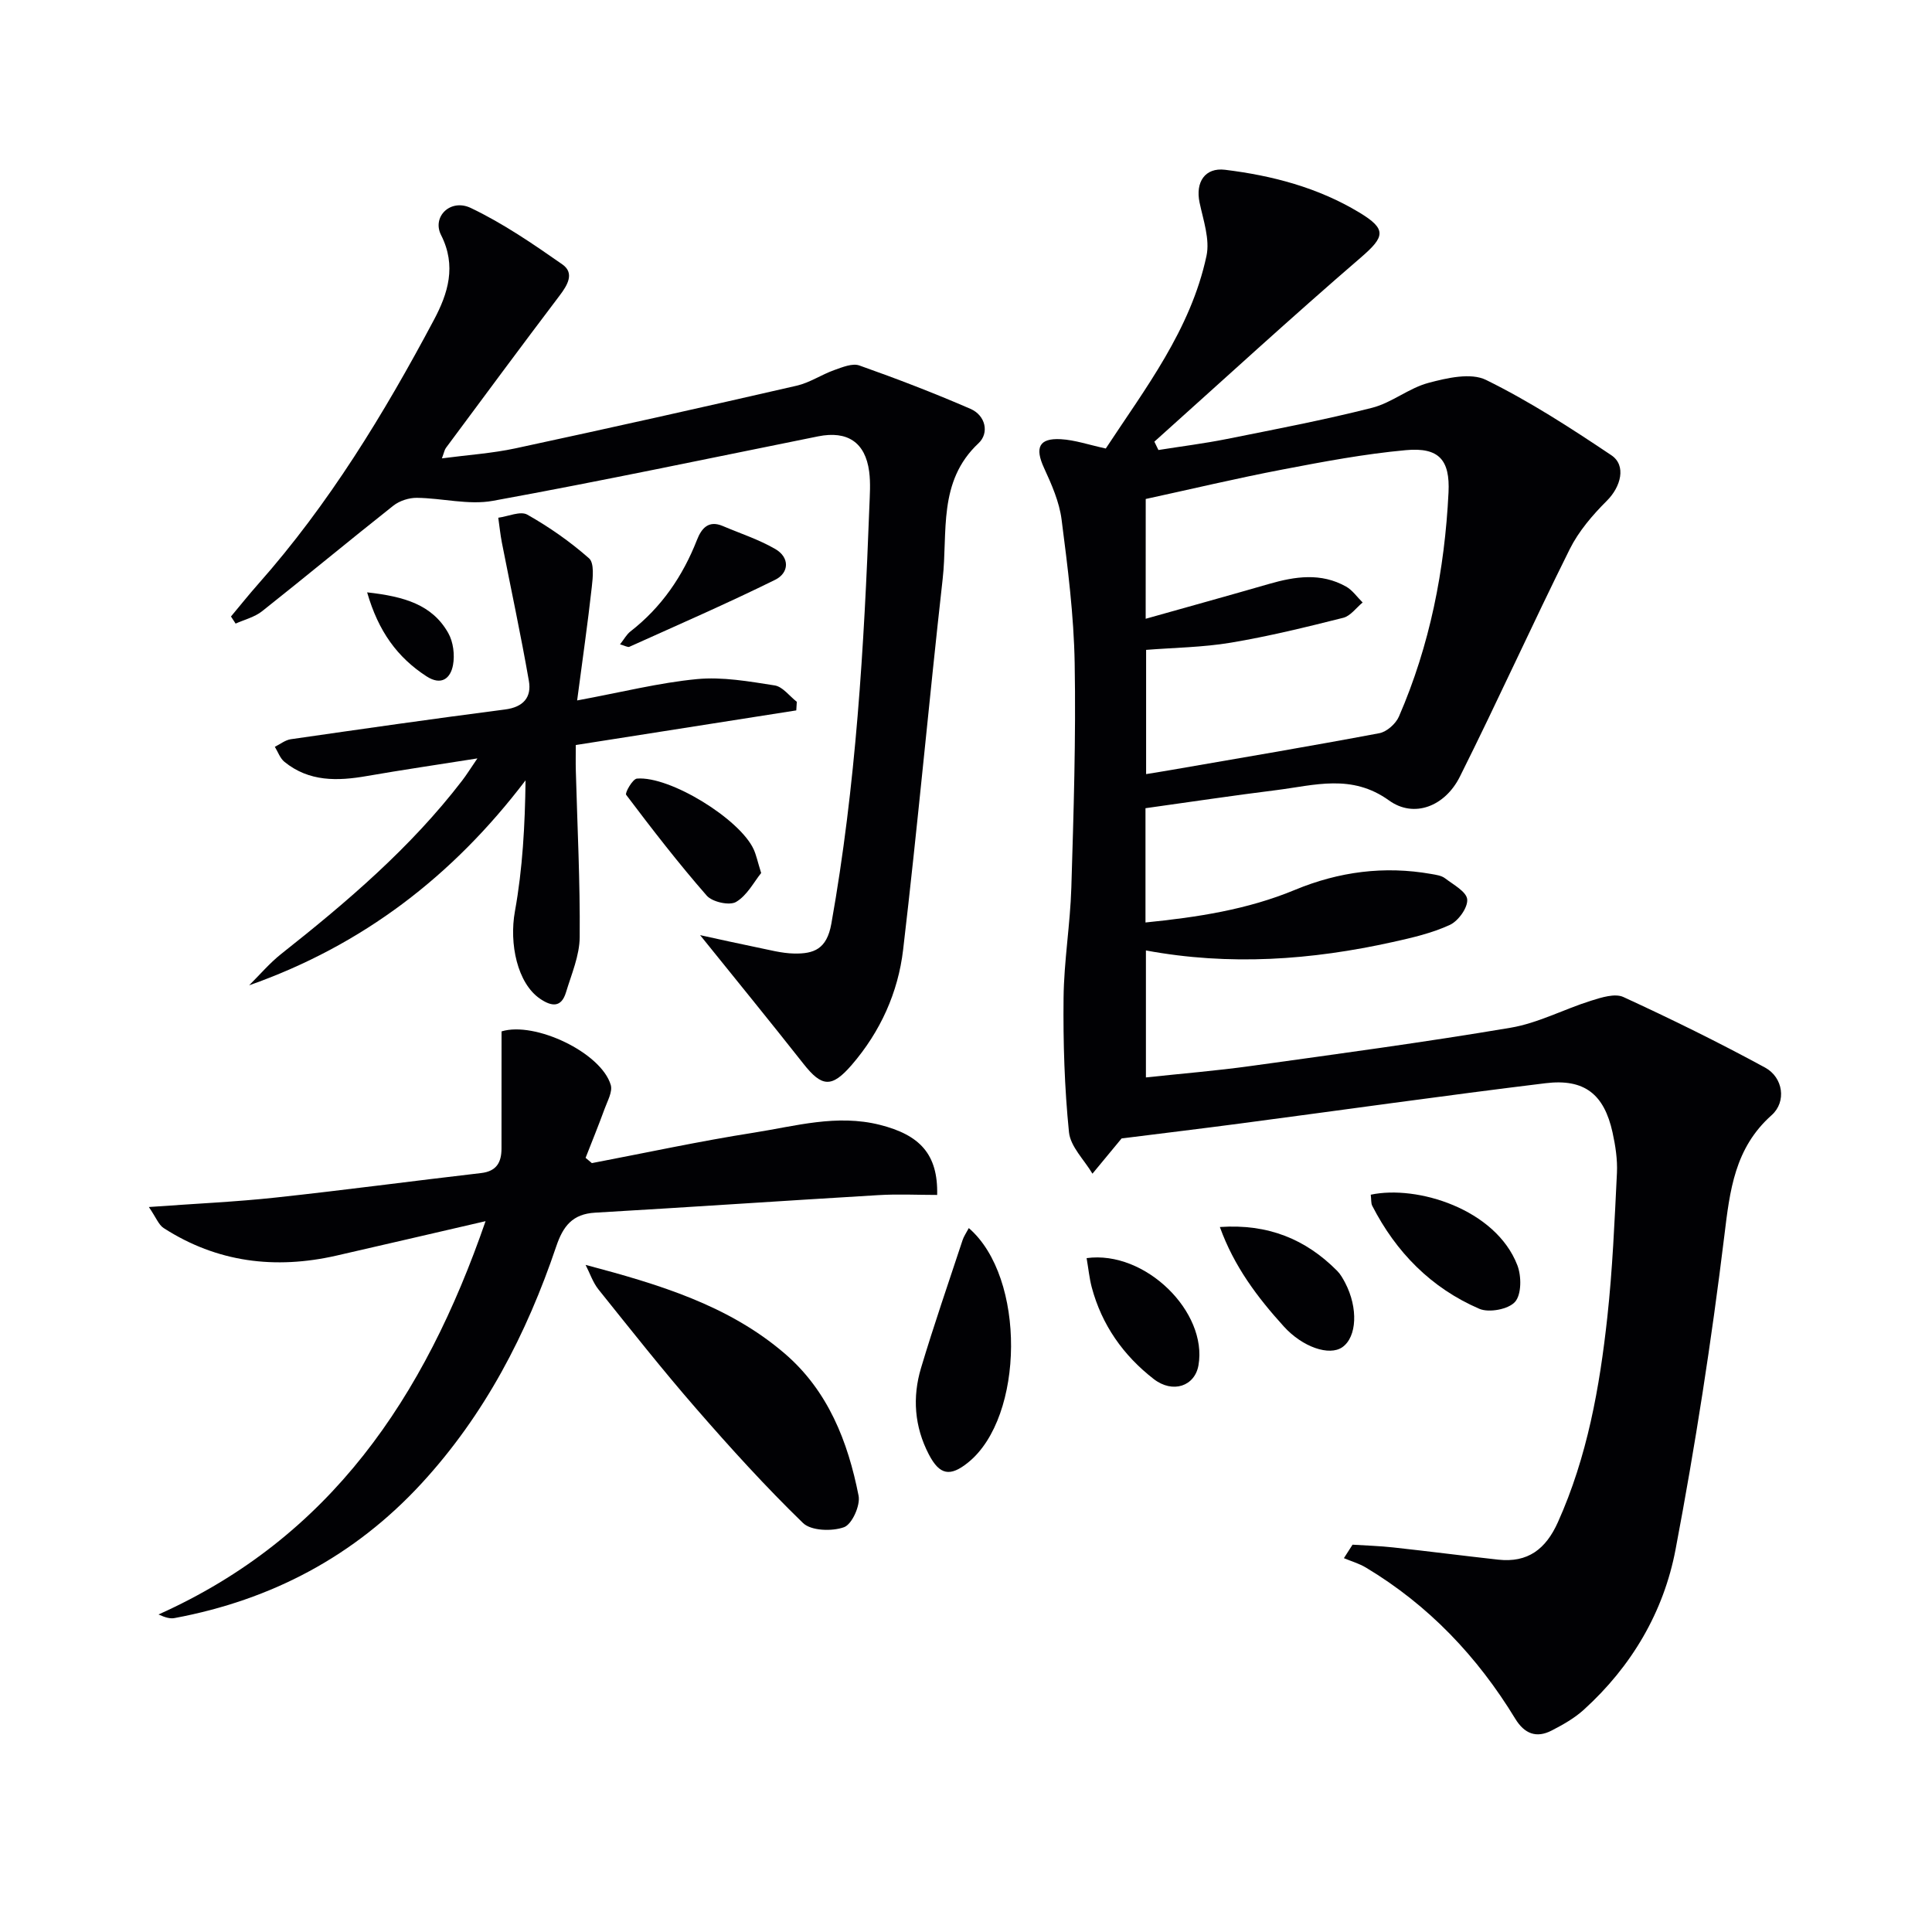 <svg enable-background="new 0 0 400 400" viewBox="0 0 400 400" xmlns="http://www.w3.org/2000/svg"><g fill="#010104"><path d="m237.16 167.33v23.66c10.73-1.08 21.09-2.66 30.94-6.75 9.11-3.78 18.51-5.01 28.24-3.29.97.17 2.08.32 2.81.87 1.74 1.33 4.48 2.79 4.62 4.39.15 1.7-1.84 4.47-3.59 5.28-3.71 1.71-7.81 2.66-11.84 3.55-16.81 3.73-33.75 4.96-51.09 1.74v26.29c7.42-.8 14.64-1.38 21.81-2.38 17.92-2.49 35.86-4.9 53.69-7.91 5.71-.96 11.07-3.85 16.68-5.6 2.13-.67 4.91-1.56 6.67-.76 9.92 4.56 19.74 9.39 29.34 14.61 3.75 2.04 4.48 7.07 1.36 9.85-7.65 6.81-8.65 15.54-9.8 25.01-2.65 21.72-6.01 43.39-10.09 64.89-2.45 12.94-9.09 24.22-19.01 33.21-1.93 1.75-4.3 3.09-6.63 4.29-3.18 1.65-5.65.68-7.55-2.43-7.83-12.86-17.94-23.52-30.92-31.3-1.4-.84-3.04-1.31-4.56-1.95.6-.93 1.19-1.86 1.79-2.79 2.81.18 5.64.26 8.43.57 7.25.79 14.49 1.73 21.74 2.53 6.12.67 9.84-2.17 12.35-7.76 6.08-13.54 8.64-27.9 10.23-42.45 1.08-9.91 1.5-19.89 1.99-29.86.13-2.78-.31-5.65-.91-8.38-1.74-7.9-5.8-11.18-13.89-10.19-21.09 2.57-42.13 5.56-63.2 8.34-7.88 1.04-15.78 1.99-24.62 3.1.62-.52.34-.35.15-.11-2.05 2.46-4.08 4.93-6.12 7.4-1.69-2.86-4.55-5.59-4.86-8.59-.93-9.22-1.22-18.54-1.12-27.81.08-7.63 1.38-15.23 1.61-22.86.47-15.47.96-30.95.69-46.42-.17-9.94-1.44-19.88-2.71-29.75-.47-3.67-2.07-7.29-3.64-10.7-1.92-4.17-1.06-6.19 3.47-5.94 2.91.16 5.78 1.16 9.32 1.93 8.12-12.37 17.57-24.55 20.85-39.88.73-3.43-.66-7.39-1.43-11.03-.9-4.26 1.14-7.3 5.26-6.8 9.8 1.2 19.25 3.68 27.8 8.84 5.74 3.46 5.31 5.02.37 9.29-14.48 12.47-28.56 25.41-42.79 38.16.28.58.56 1.16.84 1.73 4.7-.75 9.44-1.34 14.1-2.27 10.07-2.02 20.18-3.94 30.13-6.47 4.07-1.03 7.61-4.08 11.68-5.16 3.83-1.02 8.77-2.16 11.92-.61 9.03 4.44 17.56 9.97 25.94 15.59 3.17 2.12 1.96 6.55-.91 9.41-2.97 2.96-5.85 6.32-7.7 10.03-7.77 15.61-14.95 31.52-22.75 47.11-3.08 6.16-9.5 8.65-14.66 4.93-7.74-5.58-15.42-3.14-23.29-2.15-8.99 1.12-17.96 2.47-27.14 3.75zm.04-39.22c8.69-2.45 17.12-4.78 25.53-7.21 5.4-1.56 10.77-2.37 15.95.54 1.34.75 2.3 2.18 3.44 3.3-1.33 1.09-2.51 2.79-4.02 3.17-7.71 1.94-15.45 3.84-23.28 5.15-5.8.97-11.76 1.03-17.53 1.49v25.72c1.94-.32 3.58-.57 5.21-.86 14.37-2.49 28.75-4.91 43.08-7.61 1.54-.29 3.4-1.95 4.05-3.44 6.42-14.78 9.48-30.36 10.27-46.39.33-6.76-1.98-9.4-8.84-8.77-8.55.78-17.04 2.38-25.49 4-9.52 1.82-18.96 4.07-28.36 6.11-.01 8.59-.01 16.53-.01 24.8z"/><path d="m47.82 127.64c1.87-2.24 3.69-4.52 5.62-6.7 14.66-16.55 26.07-35.29 36.4-54.71 2.91-5.47 4.72-11.17 1.48-17.56-1.93-3.8 1.95-7.62 6.16-5.61 6.67 3.18 12.87 7.43 18.95 11.68 2.56 1.79 1.09 4.27-.58 6.47-7.92 10.45-15.71 21-23.53 31.53-.28.37-.36.9-.83 2.16 5.39-.71 10.4-1.04 15.25-2.08 19.44-4.18 38.84-8.52 58.22-12.97 2.69-.62 5.12-2.29 7.76-3.23 1.67-.59 3.76-1.47 5.21-.95 7.75 2.74 15.44 5.7 22.98 8.97 3.17 1.37 3.93 5.03 1.69 7.12-8.49 7.94-6.34 18.45-7.43 28.1-2.87 25.58-5.18 51.23-8.19 76.79-1.04 8.84-4.71 16.96-10.64 23.83-4.14 4.79-6.18 4.61-10-.24-6.87-8.72-13.89-17.32-21.39-26.63 4.19.91 7.91 1.75 11.65 2.51 2.6.52 5.21 1.25 7.83 1.3 4.07.07 6.75-.9 7.69-6.17 5.09-28.56 6.79-57.38 7.87-86.28.09-2.45.28-4.94-.04-7.35-.8-6.05-4.52-8.49-10.55-7.28-22.44 4.52-44.83 9.25-67.34 13.35-5.04.92-10.48-.56-15.75-.62-1.63-.02-3.59.61-4.87 1.62-9.12 7.21-18.06 14.64-27.18 21.86-1.54 1.22-3.64 1.73-5.48 2.56-.32-.49-.64-.98-.96-1.47z"/><path d="m30.82 249.9c9.76-.71 18.04-1.07 26.26-1.96 14.19-1.53 28.34-3.43 42.52-5.07 3.22-.37 4.22-2.23 4.23-5.06.01-8.07.01-16.15.01-24.27 6.88-2.13 20.62 4.37 22.61 11.09.41 1.4-.68 3.31-1.26 4.91-1.25 3.42-2.62 6.79-3.95 10.18.43.36.87.73 1.3 1.09 11.17-2.13 22.29-4.54 33.51-6.3 8.61-1.35 17.17-3.88 26.13-1.62 8.23 2.08 12.05 6.05 11.85 14.51-4.04 0-8.13-.21-12.2.04-19.54 1.16-39.08 2.5-58.62 3.63-4.69.27-6.63 2.79-8.05 6.99-6.12 18.11-14.8 34.85-27.86 49.04-13.88 15.08-31.07 24.15-51.14 27.9-.88.17-1.84-.06-3.34-.74 35.47-15.9 55.04-44.77 67.71-81.43-11.03 2.55-20.94 4.86-30.87 7.13-12.68 2.89-24.71 1.42-35.77-5.7-1.05-.67-1.57-2.18-3.07-4.36z"/><path d="m119.49 145.02c9.25-1.71 16.98-3.67 24.82-4.42 5.28-.5 10.77.48 16.08 1.31 1.66.26 3.06 2.21 4.58 3.39-.04.59-.07 1.19-.11 1.78-15.01 2.36-30.02 4.71-45.65 7.17 0 1.86-.04 3.61.01 5.36.31 11.47.9 22.95.8 34.42-.03 3.82-1.7 7.66-2.84 11.43-.97 3.21-2.99 2.94-5.37 1.32-4.7-3.21-6.42-11.38-5.2-18.11 1.6-8.83 2.08-17.87 2.2-27.11-15.06 19.81-33.71 34.15-57.23 42.44 2.21-2.19 4.25-4.61 6.68-6.53 13.61-10.76 26.77-21.98 37.41-35.84.88-1.14 1.64-2.37 3.17-4.61-8.4 1.33-15.66 2.39-22.89 3.65-6.08 1.06-11.96 1.21-17.06-2.94-.91-.74-1.34-2.06-1.99-3.11 1.1-.54 2.15-1.4 3.3-1.57 14.78-2.13 29.56-4.25 44.37-6.16 3.79-.49 5.52-2.53 4.93-5.91-1.67-9.58-3.72-19.09-5.59-28.63-.33-1.7-.5-3.44-.75-5.16 2.04-.27 4.58-1.44 6.01-.64 4.53 2.56 8.88 5.6 12.78 9.04 1.11.97.8 3.97.57 5.98-.83 7.48-1.91 14.94-3.03 23.45z"/><path d="m121.24 261.88c15.24 4.04 29.59 8.37 41.21 18.34 8.99 7.71 13.1 18.23 15.31 29.45.4 2.01-1.36 5.92-3.01 6.52-2.49.9-6.82.76-8.5-.87-7.74-7.51-15.01-15.52-22.1-23.67-6.98-8.02-13.58-16.38-20.24-24.68-1.17-1.47-1.79-3.38-2.67-5.09z"/><path d="m200.58 254.26c11.85 10.21 11.51 39.08-.1 48.5-3.78 3.06-5.95 2.65-8.19-1.67-2.97-5.72-3.42-11.8-1.6-17.87 2.66-8.88 5.69-17.65 8.6-26.46.24-.76.73-1.44 1.29-2.5z"/><path d="m283.8 247.35c9.57-2.05 25.86 2.97 30.35 14.6.87 2.24.88 6.04-.47 7.58-1.36 1.55-5.4 2.31-7.41 1.44-9.94-4.29-17.23-11.69-22.17-21.34-.27-.54-.17-1.27-.3-2.28z"/><path d="m252.56 254.04c9.97-.69 17.78 2.51 24.3 9.09.68.69 1.18 1.59 1.64 2.46 2.72 5.21 2.44 11.21-.58 13.33-2.69 1.88-8.24 0-12.13-4.3-5.44-6-10.28-12.4-13.23-20.58z"/><path d="m157.59 180.75c-1.47 1.81-2.9 4.64-5.2 5.99-1.36.8-4.92.01-6.07-1.31-5.86-6.7-11.31-13.76-16.68-20.87-.3-.39 1.34-3.29 2.23-3.36 6.82-.58 21.31 8.37 24.17 14.65.54 1.18.8 2.5 1.55 4.9z"/><path d="m224.97 260.48c12.15-1.66 25.09 11.16 23.16 22.19-.75 4.32-5.31 5.91-9.27 2.84-6.3-4.89-10.75-11.2-12.83-19-.49-1.87-.68-3.83-1.06-6.03z"/><path d="m128.37 133.41c.84-1.07 1.36-2.06 2.16-2.68 6.43-5 10.83-11.44 13.78-18.97.91-2.32 2.35-4.12 5.32-2.86 3.64 1.55 7.47 2.79 10.87 4.76 3.04 1.75 2.9 4.94-.01 6.38-9.93 4.9-20.09 9.32-30.18 13.87-.34.15-.91-.22-1.94-.5z"/><path d="m76.01 122.64c7.71.86 13.48 2.55 16.8 8.43 1.04 1.84 1.37 4.52.98 6.62-.51 2.76-2.4 4.33-5.48 2.34-6.06-3.94-9.97-9.32-12.3-17.39z"/></g></svg>